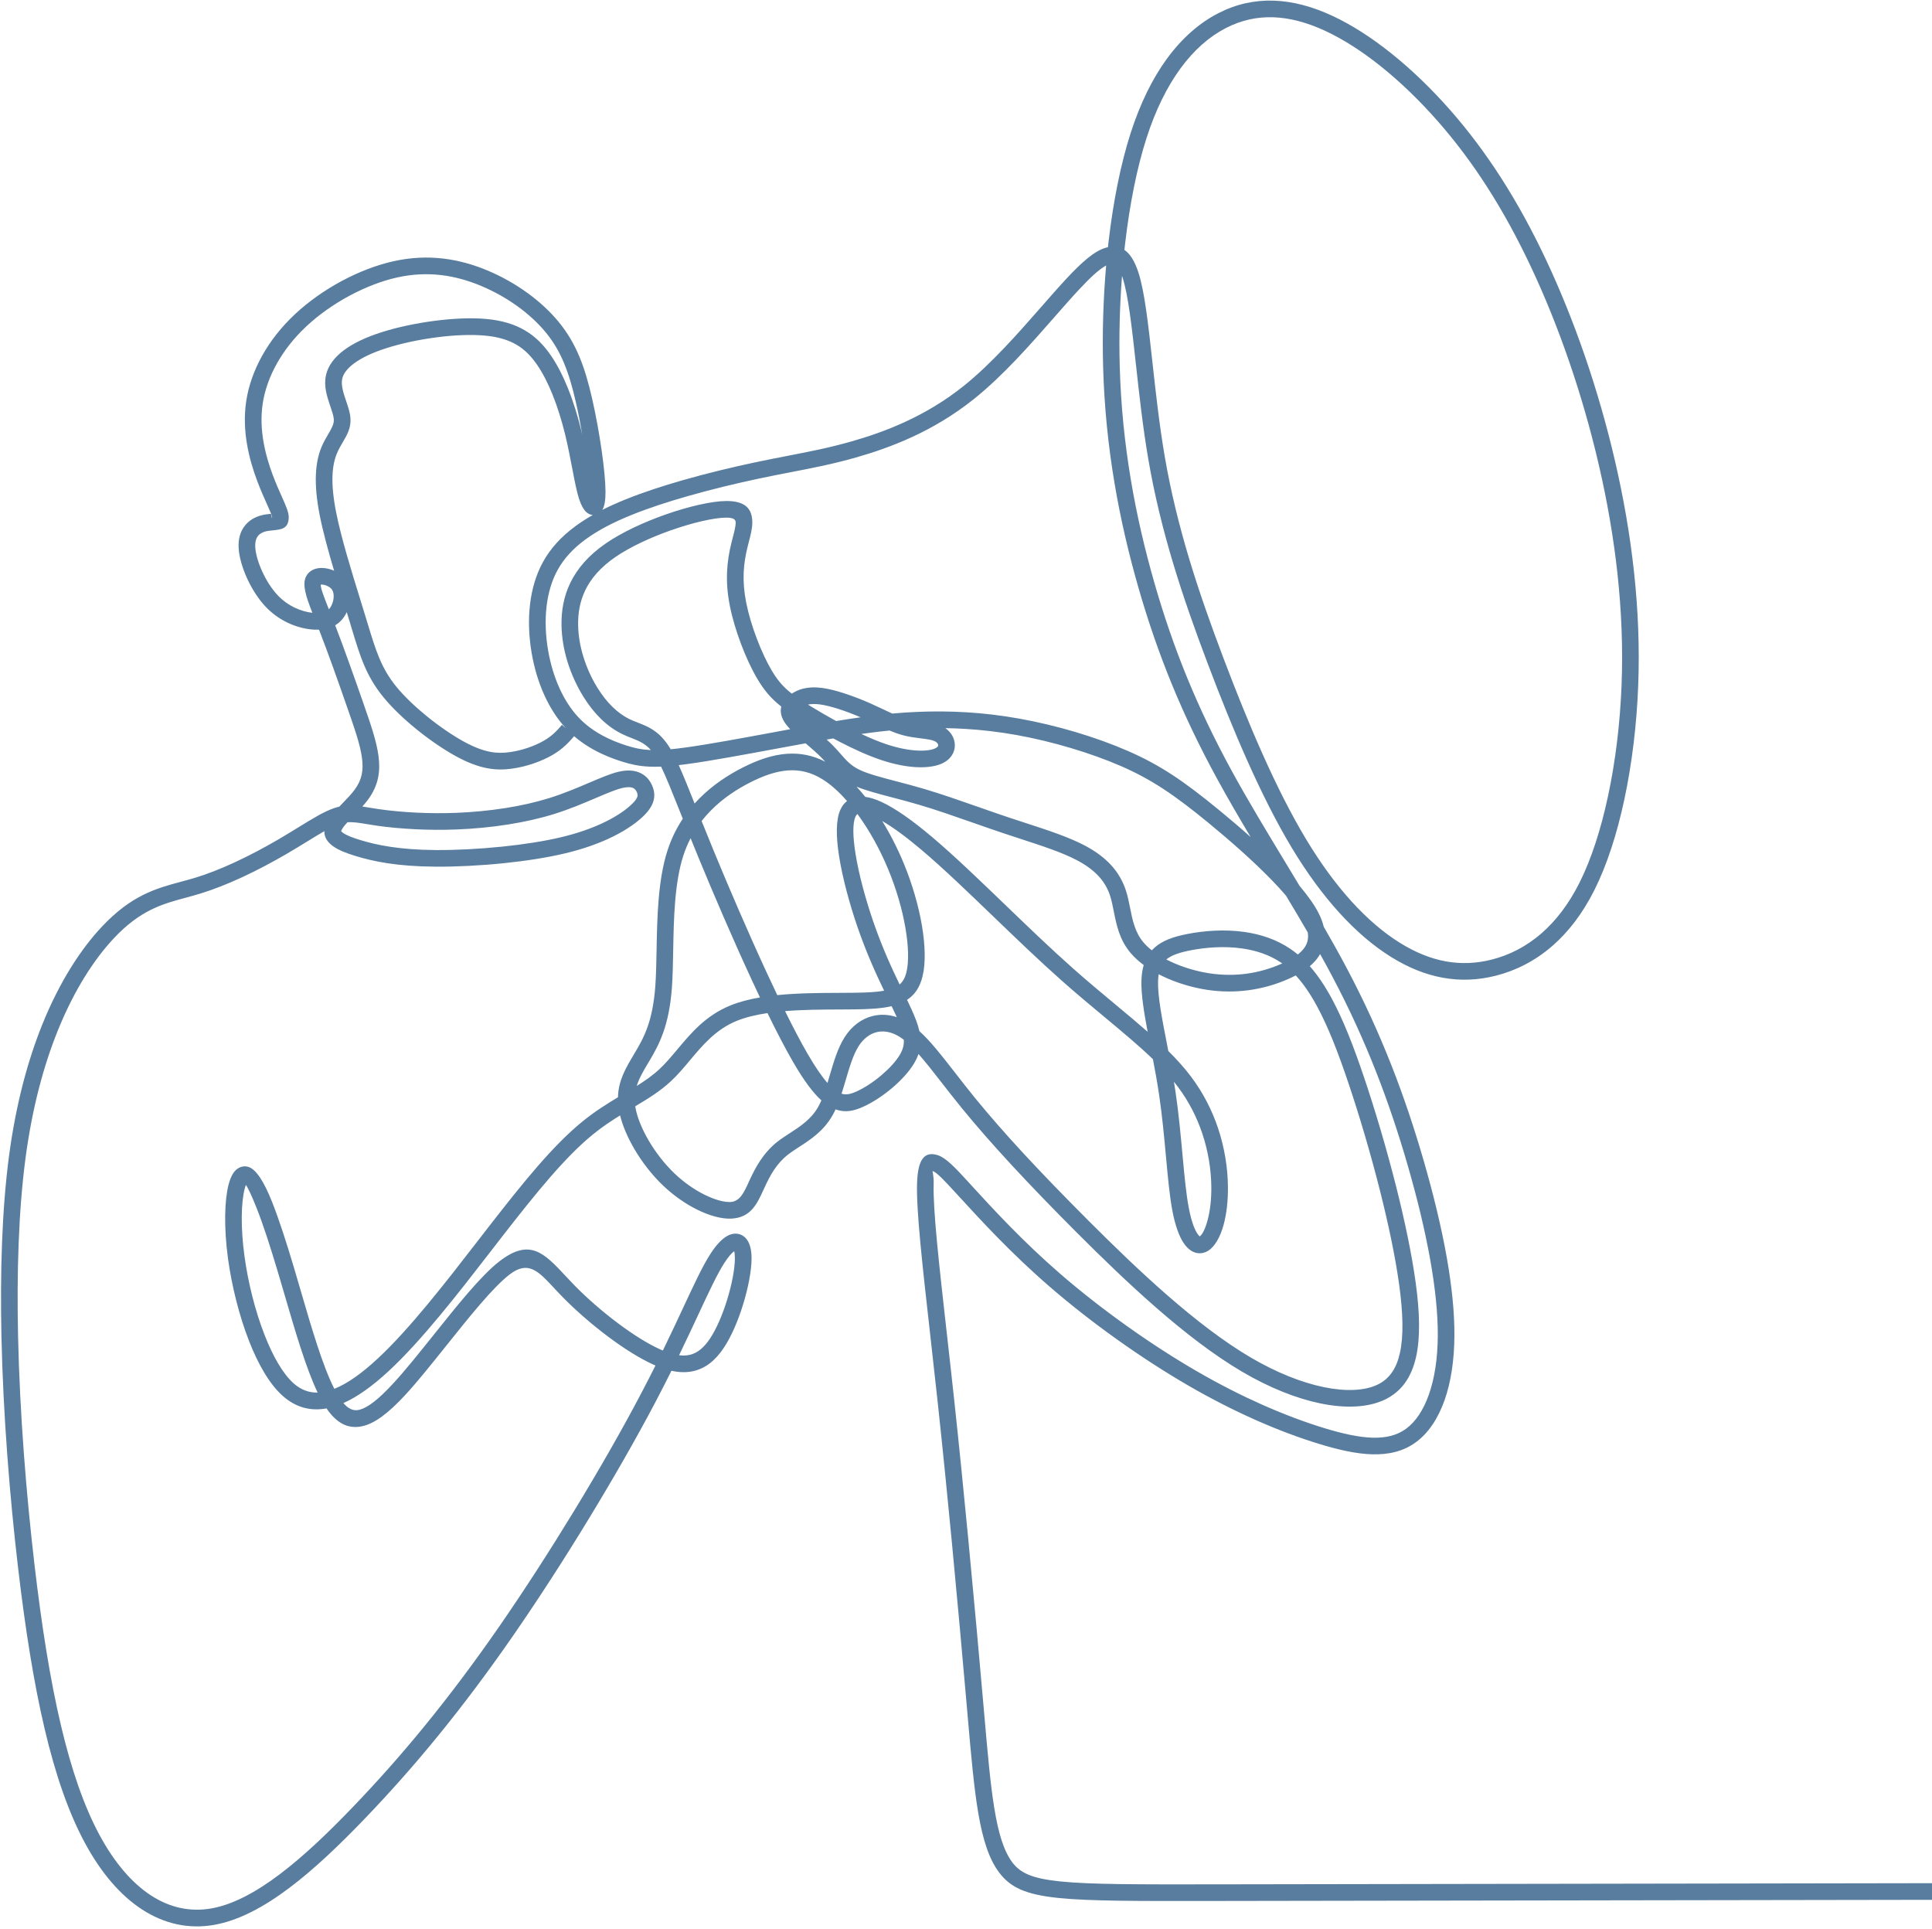<?xml version="1.0" encoding="UTF-8" standalone="no"?><svg xmlns="http://www.w3.org/2000/svg" xmlns:xlink="http://www.w3.org/1999/xlink" clip-rule="evenodd" fill="#587d9f" fill-rule="evenodd" height="3615.8" preserveAspectRatio="xMidYMid meet" stroke-linejoin="round" stroke-miterlimit="2" version="1" viewBox="1378.5 819.0 3621.5 3615.8" width="3621.5" zoomAndPan="magnify"><g><g><path d="M36456.3 0H41456.3V5000H36456.3z" fill="none" transform="translate(-36456.333)"/><g id="change1_1"><path d="M1920.9,1888.7L1303.02,1889.69C1235.01,1889.8 1193.53,1889.87 1166.82,1887.11C1137.99,1884.15 1125.12,1877.81 1115.51,1864.99C1098.17,1841.87 1094.42,1798.82 1088.28,1728.23L1087.72,1721.8C1084.02,1679.37 1079.47,1628.8 1074.75,1579.5C1070.93,1539.61 1066.82,1498.58 1062.65,1459.91C1060.5,1439.99 1058.25,1419.93 1056.13,1401.11C1049.4,1341.36 1044.09,1294.18 1044.76,1270.72C1045.38,1248.71 1051.62,1242.53 1062.79,1246.16C1069.76,1248.43 1077.87,1257.08 1088.06,1268.18C1098.86,1279.95 1082.94,1262.61 1091.66,1272.13C1110.18,1292.36 1135.61,1320.11 1168.29,1348.44C1185.75,1363.57 1205.31,1378.88 1225.59,1393.34C1245.63,1407.63 1266.38,1421.09 1286.51,1432.73C1305.83,1443.89 1324.52,1453.36 1342.22,1461.24C1361.59,1469.87 1379.76,1476.62 1396.23,1481.64C1411.73,1486.36 1425.65,1489.54 1437.76,1489.89C1449.04,1490.22 1458.75,1488.05 1466.71,1482.25C1474.99,1476.23 1481.74,1466.15 1486.49,1452.66C1491.36,1438.84 1494.08,1421.64 1494.18,1401.69C1494.27,1382.38 1491.9,1360.4 1487.76,1336.97C1483.08,1310.47 1476.19,1282.4 1468.08,1254.41C1460.4,1227.89 1451.59,1201.31 1440.98,1174.28C1430.41,1147.37 1418.07,1120.12 1403.32,1092.2C1399.89,1085.69 1396.31,1079.14 1392.62,1072.54C1392.27,1073.15 1391.9,1073.76 1391.52,1074.35C1389.41,1077.57 1386.75,1080.43 1383.71,1083C1390.49,1090.68 1396.66,1099.88 1402.47,1110.57C1412.43,1128.92 1421.36,1151.72 1430.52,1178.88C1440.18,1207.52 1450.12,1241.01 1458.36,1273.72C1465.69,1302.84 1471.72,1331.53 1475.07,1355.89C1478.69,1382.21 1479.14,1403.54 1475.46,1420.04C1471.47,1437.93 1462.77,1450.26 1448.26,1457.14C1434.27,1463.77 1415.01,1464.89 1392.83,1460.31C1372.3,1456.08 1349.03,1446.95 1325.01,1432.79C1300.67,1418.45 1275.66,1399.06 1251.47,1377.98C1227.33,1356.95 1203.99,1334.26 1182.96,1313.23C1162.35,1292.62 1143.64,1273.25 1126.71,1254.96C1110.06,1236.96 1095.7,1220.57 1083.54,1205.64C1076.73,1197.28 1071.27,1190.26 1066.19,1183.74C1058.76,1174.18 1052.14,1165.69 1045.99,1158.77C1045.08,1161.47 1043.81,1164.19 1042.13,1166.98C1037.93,1173.99 1031.1,1181.45 1023.33,1188.04C1015.48,1194.7 1006.54,1200.59 998.304,1204.3C990.327,1207.9 982.88,1209.66 974.459,1206.55C973.635,1208.34 972.758,1210.06 971.817,1211.71C964.032,1225.38 952.907,1232.58 942.825,1239.1C939.421,1241.3 936.151,1243.42 933.222,1245.73C928.325,1249.59 924.558,1253.97 921.447,1258.61C918.229,1263.41 915.616,1268.65 913.183,1273.92C911.551,1277.46 912.645,1275.07 912.293,1275.83C906.616,1288.26 901.233,1300.03 884.45,1300.84C876.419,1301.23 865.911,1298.5 854.967,1293.07C845.21,1288.23 834.902,1281.19 825.564,1272.29C816.017,1263.19 807.459,1252.1 800.849,1240.84C795.052,1230.96 790.718,1220.87 788.474,1211.77C780.931,1216.44 773.138,1221.62 765.278,1227.99C753.293,1237.7 741.031,1250.28 728.054,1265.22C714.917,1280.33 701.061,1297.84 686.034,1317.2C683.075,1321.02 680.07,1324.9 677.029,1328.83C648.879,1365.24 617.547,1405.76 588.656,1432.5C575.135,1445.02 562.099,1454.54 549.676,1460.03C553.884,1464.92 558.115,1466.89 562.736,1465.97C570.405,1464.43 580.093,1456.75 592.753,1443.01C603.344,1431.52 615.384,1416.45 627.636,1401.12C647.821,1375.86 668.568,1349.9 684.261,1337.76C710.64,1317.35 722.906,1330.49 741.606,1350.52C744.092,1353.19 746.709,1355.99 749.279,1358.61C759.963,1369.52 773.499,1381.33 787.285,1391.6C799.697,1400.85 812.268,1408.82 823.045,1413.67C823.839,1414.03 824.62,1414.37 825.392,1414.69C832.155,1400.81 837.951,1388.39 843.061,1377.43C852.459,1357.29 859.585,1342.01 866.154,1331.72C871.386,1323.52 876.459,1318.28 880.933,1315.81C884.248,1313.99 887.496,1313.42 890.578,1314.07C893.983,1314.79 896.725,1316.82 898.705,1320.11C900.79,1323.58 901.947,1328.65 901.947,1335.15C901.947,1345.35 899.147,1360.34 894.566,1375.16C890.396,1388.66 884.686,1402.19 878.191,1412.04C870.739,1423.34 862.196,1430.04 851.817,1432.41C845.937,1433.76 839.645,1433.65 832.796,1432.15C828.488,1440.81 823.837,1449.94 818.791,1459.52C802.803,1489.86 782.769,1524.92 761.116,1560.45C740.306,1594.61 717.964,1629.25 696.256,1660.6C674.129,1692.56 652.694,1721.06 631.473,1747.09C610.213,1773.17 589.186,1796.76 567.909,1818.9C546.497,1841.17 524.795,1862.01 503.311,1878.2C481.288,1894.8 459.385,1906.61 438.058,1910.34C416.151,1914.16 395.141,1909.5 375.948,1897.04C357.249,1884.91 340.389,1865.33 326.272,1838.99C312.445,1813.18 301.22,1780.87 291.867,1741.23C282.587,1701.9 275.113,1655.24 268.732,1600.46C261.745,1540.48 256.061,1470.59 254.58,1402.77C253.366,1347.16 254.997,1293.04 261.082,1247.06C267.094,1201.64 277.436,1164.16 289.676,1133.71C305.257,1094.95 323.961,1067.45 340.805,1049.4C366.716,1021.64 388.076,1015.89 409.772,1010.05C414.041,1008.9 418.324,1007.74 421.765,1006.69C432.72,1003.35 444.073,998.809 455.119,993.738C468.594,987.553 481.651,980.54 492.986,973.947C499.094,970.396 505.379,966.529 511.116,963.001C523.215,955.56 532.871,949.62 541.498,946.664C543.109,946.112 544.651,945.67 546.147,945.323C546.942,944.495 547.751,943.661 548.565,942.82C552.444,938.819 556.49,934.646 559.386,930.719C562.632,926.317 564.554,922.04 565.486,917.67C566.448,913.163 566.413,908.416 565.721,903.246C564.979,897.709 563.495,891.691 561.361,884.658C559.201,877.539 556.277,869.117 552.765,859.058C549.125,848.635 544.938,836.695 540.986,825.708C536.951,814.486 532.721,803.02 528.661,792.611C527.307,792.666 525.898,792.654 524.433,792.575C517.773,792.217 509.669,790.454 501.524,786.561C494.919,783.404 488.28,778.857 482.359,772.542C476.104,765.87 470.662,757.219 466.65,748.479C462.356,739.126 459.644,729.487 459.264,721.877C458.887,714.345 460.694,708.554 463.704,704.152C467.554,698.521 473.177,695.436 478.716,693.958C481.672,693.17 484.443,692.893 486.908,692.646C487.694,692.567 488.048,698.482 488.167,695.495C488.214,694.339 486.241,689.93 483.447,683.685C481.067,678.367 478.181,671.913 475.378,664.451C471.953,655.333 468.604,644.639 466.584,633.021C464.535,621.229 463.849,608.487 465.808,595.45C467.796,582.227 472.499,568.784 479.762,555.844C486.743,543.404 496.111,531.41 507.722,520.515C519.399,509.557 533.339,499.722 548.013,491.824C562.716,483.91 578.253,477.899 593.09,474.608C608.093,471.281 622.276,470.741 635.762,472.323C649.276,473.909 662.057,477.589 674.236,482.704C686.288,487.765 697.854,494.295 708.293,501.832C718.741,509.375 728.018,517.923 735.479,527.012C743.038,536.219 748.713,545.911 753.301,556.857C757.783,567.555 761.22,579.474 764.384,593.369C767.538,607.226 770.414,623.006 772.493,637.392C774.544,651.589 775.842,664.646 775.897,673.433C775.942,680.686 775.04,685.59 773.6,688.378C773.444,688.679 773.281,688.967 773.111,689.241C779.333,686.089 786.021,683.086 793.175,680.196C808.21,674.124 825.248,668.561 842.436,663.641C863.903,657.495 885.789,652.297 904.318,648.352C915.211,646.033 924.936,644.15 934.118,642.374C952.537,638.81 968.746,635.673 988.066,630.173C1002.36,626.104 1018.35,620.743 1034.85,613.099C1051.36,605.455 1068.42,595.538 1084.89,582.362C1108.97,563.097 1132.29,536.492 1152.34,513.611C1160.19,504.651 1167.56,496.246 1174.07,489.268C1186.92,475.509 1197.92,465.717 1207.67,462.97C1208.29,462.795 1208.91,462.645 1209.51,462.516C1209.71,460.682 1209.92,458.854 1210.13,457.032C1214.13,423.003 1220.48,390.878 1229.07,364.14C1237.52,337.846 1248.14,316.771 1260.14,300.243C1273.6,281.71 1288.82,268.81 1304.72,260.622C1320.09,252.71 1336.04,249.213 1352.61,249.759C1368.96,250.297 1385.79,254.772 1403.12,262.821C1419.88,270.61 1437.19,281.77 1454.23,295.412C1471.67,309.385 1488.83,325.947 1504.83,344.14C1520.58,362.038 1535.25,381.576 1549.03,403.077C1562.75,424.499 1575.56,447.847 1587.61,473.442C1599.83,499.417 1611.27,527.703 1621.47,557.464C1631.32,586.226 1640.03,616.408 1647.17,647.257C1654.42,678.603 1660.06,710.628 1663.55,743.041C1667.05,775.45 1668.41,808.267 1667.12,841.202C1665.8,874.822 1661.72,908.493 1655.17,939.128C1648.84,968.784 1640.14,995.743 1629.35,1017.26C1618.96,1037.98 1606.63,1053.62 1593.35,1065.24C1577.87,1078.79 1561.11,1086.87 1544.6,1091.12C1529.13,1095.1 1513.87,1095.72 1498.67,1092.99C1483.56,1090.26 1468.63,1084.26 1453.74,1074.96C1438.73,1065.6 1423.72,1052.89 1409.02,1036.69C1395.05,1021.29 1381.35,1002.73 1368.21,980.899C1354.91,958.798 1342.12,933.213 1329.93,905.962C1317.79,878.816 1306.31,850.146 1295.55,821.688C1284.73,793.106 1274.62,764.703 1265.89,735.707C1257.12,706.584 1249.72,676.797 1244.35,645.532C1239.65,618.217 1236.52,589.72 1233.69,563.942C1230.14,531.707 1227.08,503.806 1222.06,488.514C1221.92,488.101 1221.78,487.699 1221.65,487.309C1219.65,513.253 1218.98,539.722 1219.68,565.217C1220.63,599.48 1224.06,632.127 1229.28,663.294C1234.48,694.378 1241.5,724.008 1249.63,752.316C1257.77,780.654 1266.99,807.528 1277.88,834.081C1288.82,860.758 1301.47,887.22 1316.44,914.627C1330.2,939.827 1346.32,966.461 1362.55,993.262C1366.69,1000.1 1370.83,1006.95 1374.95,1013.8C1382.12,1022.28 1387.93,1030.4 1391.55,1037.68C1393.53,1041.65 1394.89,1045.39 1395.73,1048.92C1402.8,1061.16 1409.63,1073.37 1416.03,1085.5C1431.06,1113.94 1443.61,1141.68 1454.36,1169.05C1465.07,1196.32 1474.02,1223.33 1481.87,1250.41C1490.17,1279.1 1497.21,1307.71 1501.94,1334.5C1506.19,1358.56 1508.62,1381.37 1508.52,1401.75C1508.41,1423.4 1505.42,1442.2 1500.05,1457.44C1494.31,1473.72 1485.82,1486.14 1475.15,1493.9C1464.4,1501.71 1451.78,1504.65 1437.37,1504.23C1423.8,1503.84 1408.69,1500.42 1392.07,1495.36C1375,1490.16 1356.25,1483.21 1336.37,1474.35C1318.17,1466.24 1299.01,1456.55 1279.31,1445.16C1258.83,1433.31 1237.69,1419.61 1217.26,1405.04C1196.63,1390.33 1176.71,1374.73 1158.9,1359.29C1125.73,1330.55 1099.9,1302.36 1081.08,1281.81C1074.83,1274.98 1090.62,1292.23 1077.48,1277.91C1068.73,1268.37 1061.85,1260.97 1058.35,1259.83C1057.66,1259.61 1059.33,1263.13 1059.1,1271.11C1058.47,1293.4 1063.74,1340.23 1070.41,1399.53C1072.46,1417.74 1074.65,1437.13 1076.94,1458.39C1081,1496.09 1085.13,1537.35 1089.04,1578.15C1094.15,1631.53 1098.62,1681.05 1102.06,1720.57L1102.62,1726.99C1108.55,1795.09 1112.16,1836.62 1126.98,1856.38C1133.94,1865.66 1144.23,1870.35 1168.28,1872.83C1194.44,1875.52 1235.57,1875.45 1303.02,1875.35L1920.9,1874.35L1920.9,1888.7ZM1381.97,1053.86C1375.86,1043.32 1369.54,1032.71 1363.15,1022.09C1359.53,1017.85 1355.52,1013.49 1351.26,1009.08C1334.44,991.689 1313.79,973.729 1296.54,959.543C1281.57,947.229 1269.14,937.761 1257.11,929.898C1245.25,922.15 1233.89,916.052 1220.91,910.389C1207.86,904.688 1193.06,899.376 1177.64,894.781C1162.11,890.149 1146.13,886.29 1130.85,883.535C1115.57,880.782 1100.8,879.089 1086.48,878.225C1080.61,877.87 1074.84,877.656 1069.15,877.566C1071.72,879.318 1073.77,881.578 1075.18,884.094C1076.59,886.626 1077.36,889.444 1077.38,892.316C1077.39,895.291 1076.59,898.26 1074.85,900.973C1073.32,903.378 1071.08,905.527 1068.07,907.208C1062.63,910.243 1054.3,911.783 1044.07,911.241C1035.49,910.787 1025.31,908.89 1014.16,905.189C1002.63,901.366 990.175,895.667 978.343,889.547C976.369,888.526 974.405,887.489 972.461,886.445C970.584,886.765 968.675,887.094 966.731,887.432C968.605,889.118 970.371,890.766 971.941,892.336C974.461,894.855 976.836,897.569 979.088,900.143C983.732,905.45 987.742,910.033 995.228,913.582C1002.68,917.113 1013.95,920.063 1027.03,923.489C1034.45,925.432 1042.42,927.52 1050.44,929.885C1065.46,934.314 1081.43,939.911 1097.5,945.542C1106.23,948.601 1114.99,951.671 1123.54,954.535C1127.45,955.844 1132.93,957.628 1138.32,959.38C1157.61,965.66 1175.58,971.513 1189.59,978.912C1198.78,983.767 1206.2,989.257 1212.03,995.57C1218,1002.04 1222.26,1009.32 1224.98,1017.61C1226.61,1022.56 1227.61,1027.6 1228.63,1032.77C1230.66,1042.98 1232.81,1053.78 1240.12,1062.41C1242.15,1064.81 1244.61,1067.12 1247.41,1069.31C1248.09,1068.55 1248.82,1067.83 1249.59,1067.13C1256.39,1060.94 1265.95,1057.52 1278.58,1055.1C1292.14,1052.5 1309.68,1050.95 1327.33,1053.46C1341,1055.41 1354.77,1059.8 1366.9,1068.03C1369.12,1069.53 1371.27,1071.15 1373.37,1072.9C1375.85,1070.95 1377.94,1068.82 1379.48,1066.47C1381.72,1063.05 1382.75,1058.92 1381.97,1053.86ZM1332.67,971.557C1322.65,954.788 1312.91,938.094 1303.84,921.489C1288.6,893.596 1275.73,866.672 1264.6,839.537C1253.43,812.28 1244.03,784.916 1235.8,756.253C1227.55,727.561 1220.42,697.423 1215.1,665.656C1209.79,633.974 1206.31,600.684 1205.34,565.61C1204.55,536.935 1205.44,507.157 1207.96,478.307C1201.74,481.629 1193.88,489.105 1184.59,499.056C1177.83,506.293 1170.72,514.408 1163.14,523.062C1142.74,546.342 1119.02,573.411 1093.83,593.556C1076.27,607.604 1058.24,618.106 1040.87,626.148C1023.51,634.19 1006.85,639.784 992.004,644.01C972.226,649.64 955.651,652.848 936.818,656.492C927.729,658.251 918.104,660.114 907.299,662.414C889.143,666.279 867.623,671.395 846.373,677.478C829.504,682.307 812.919,687.711 798.519,693.527C782.479,700.005 769.075,706.999 758.327,714.933C747.896,722.634 739.954,731.238 734.511,741.154C729.396,750.469 726.414,761.07 725.085,772.085C723.549,784.813 724.218,798.046 726.365,810.503C728.391,822.251 731.727,833.271 736.168,843.077C740.527,852.699 745.933,861.118 752.187,867.86C758.415,874.575 765.561,879.708 772.799,883.683C780.158,887.724 787.632,890.58 794.368,892.691C800.967,894.76 806.786,896.087 814.144,896.437C814.449,896.451 814.758,896.464 815.07,896.475C809.885,890.611 804.196,888.388 798.372,886.112C795.784,885.102 793.171,884.081 790.143,882.598C784.032,879.604 777.9,875.354 772.002,869.619C766.72,864.484 761.585,858.122 756.774,850.361C751.446,841.764 746.513,831.423 743.038,820.089C740.025,810.262 738.093,799.636 737.923,788.675C737.736,776.611 739.679,764.189 745.574,752.078C751.439,740.032 761.156,728.403 776.494,717.919C790.439,708.388 809.114,699.8 827.261,693.388C847.652,686.183 867.698,681.655 879.887,681.56C897.417,681.423 902.489,688.94 902.575,699.951L902.575,699.979C902.616,705.255 901.137,710.908 899.599,716.787C899.295,717.946 898.986,719.125 898.533,720.959C896.72,728.286 895.462,735.634 895.141,743.473C894.818,751.304 895.427,759.767 897.341,769.39C899.265,779.059 902.492,789.812 906.368,800.063C910.342,810.573 914.959,820.494 919.518,828.127C923.841,835.364 928.101,840.504 933.277,845.035C934.354,845.978 935.477,846.899 936.65,847.814C939.426,845.977 942.676,844.414 946.671,843.434C951.11,842.344 956.409,842.005 962.915,842.881C968.497,843.632 975.021,845.297 981.761,847.471C989.428,849.944 997.338,853.044 1004.42,856.177C1007.99,857.759 1011.65,859.494 1015.17,861.162C1018,862.501 1020.72,863.793 1023.38,864.98C1030.44,864.339 1037.41,863.868 1044.49,863.562C1058.32,862.966 1072.58,862.991 1087.33,863.881C1102.06,864.771 1117.39,866.535 1133.38,869.417C1149.41,872.307 1165.92,876.28 1181.75,881C1197.6,885.727 1212.95,891.247 1226.65,897.227C1240.48,903.261 1252.51,909.712 1264.98,917.861C1277.28,925.898 1290.11,935.68 1305.65,948.462C1314.13,955.431 1323.41,963.293 1332.67,971.557ZM1224.42,458.663C1224.18,460.726 1223.94,462.796 1223.72,464.872C1228.54,468.165 1232.54,474.383 1235.72,484.07C1241.19,500.722 1244.34,529.349 1247.97,562.424C1250.77,587.876 1253.87,616.014 1258.52,643.113C1263.78,673.741 1271.06,702.978 1279.67,731.601C1288.33,760.35 1298.32,788.418 1308.99,816.625C1319.71,844.955 1331.09,873.394 1343.04,900.111C1354.94,926.725 1367.46,951.761 1380.53,973.474C1393.2,994.518 1406.33,1012.32 1419.65,1027.01C1433.45,1042.22 1447.44,1054.09 1461.33,1062.75C1474.72,1071.11 1487.98,1076.48 1501.2,1078.87C1514.35,1081.23 1527.59,1080.69 1541.05,1077.22C1555.53,1073.5 1570.25,1066.39 1583.9,1054.44C1595.87,1043.97 1607.04,1029.76 1616.53,1010.85C1626.72,990.52 1635,964.73 1641.11,936.147C1647.51,906.217 1651.49,873.379 1652.77,840.641C1654.04,808.493 1652.7,776.366 1649.27,744.561C1645.83,712.759 1640.3,681.295 1633.16,650.463C1626.15,620.149 1617.57,590.438 1607.85,562.077C1597.83,532.82 1586.6,505.046 1574.61,479.574C1562.84,454.55 1550.33,431.743 1536.94,410.839C1523.59,390.015 1509.34,371.055 1494.03,353.646C1478.51,335.999 1461.96,320.008 1445.23,306.606C1429.1,293.689 1412.8,283.163 1397.1,275.87C1381.46,268.605 1366.48,264.573 1352.16,264.102C1338.05,263.637 1324.43,266.627 1311.3,273.391C1297.33,280.585 1283.85,292.064 1271.79,308.681C1260.61,324.073 1250.69,343.804 1242.74,368.527C1234.46,394.283 1228.32,425.467 1224.42,458.663ZM749.777,703.402C754.406,699.985 759.444,696.744 764.893,693.647C762.891,693.509 761.013,692.642 759.292,691.085C757.106,689.11 754.985,685.412 753.306,680.418C751.071,673.778 749.283,664.424 747.203,653.534C745.448,644.352 743.479,634.053 741.013,623.995C738.155,612.345 734.535,600.512 730.12,589.567C726.316,580.14 721.933,571.423 716.956,564.146C711.89,556.736 706.228,550.877 699.097,546.688C691.894,542.458 682.954,539.787 671.332,538.766C659.433,537.721 644.998,538.392 630.479,540.261C614.968,542.259 599.368,545.612 586.621,549.701C574.728,553.518 565.494,557.917 558.984,562.727C553.14,567.046 549.684,571.52 548.68,575.999C547.413,581.65 549.84,588.784 552.067,595.329C553.786,600.381 555.41,605.153 555.761,609.862C556.402,618.491 552.971,624.326 549.009,631.062C547.302,633.966 545.467,637.086 543.981,640.747C541.975,645.694 540.596,651.766 540.287,659.61C539.964,667.83 540.812,677.988 543.312,690.799C547.598,712.756 556.644,742.008 564.298,766.759C565.556,770.827 566.765,774.736 568.744,781.234C569.589,784.006 570.146,785.832 570.5,786.988L570.515,786.983C570.219,786.001 570,785.276 570.517,786.983C577.53,810.168 582.235,825.716 595.42,841.852C602.325,850.302 611.626,859.112 621.496,867.141C632.437,876.039 643.976,883.899 653.687,889.211C662.591,894.081 669.858,896.746 676.251,897.983C682.44,899.182 687.896,899.038 693.299,898.286C698.639,897.543 703.94,896.216 708.856,894.551C714.2,892.74 719.059,890.526 722.984,888.232C726.598,886.121 729.352,883.974 731.676,881.811C734.166,879.492 736.251,877.109 738.334,874.729L741.654,877.633C734.323,869.726 728.051,859.997 723.062,848.983C718.124,838.082 714.425,825.883 712.19,812.921C709.821,799.185 709.091,784.545 710.798,770.397C712.336,757.656 715.849,745.278 721.91,734.235C728.377,722.458 737.665,712.344 749.777,703.402ZM765.881,896.282C760.062,893.087 754.273,889.229 748.821,884.535C746.542,887.139 744.242,889.742 741.463,892.329C738.39,895.19 734.815,897.989 730.24,900.663C725.584,903.385 719.815,906.012 713.469,908.162C707.767,910.094 701.569,911.641 695.268,912.517C688.44,913.467 681.506,913.642 673.552,912.102C665.801,910.602 657.169,907.47 646.825,901.812C636.354,896.084 624.023,887.7 612.44,878.278C601.876,869.686 591.845,860.163 584.282,850.907C569.251,832.512 564.227,815.907 556.735,791.146C554.129,782.534 558.647,797.304 555.02,785.397C554.518,783.747 553.627,780.86 552.577,777.461C552.329,777.992 552.069,778.511 551.798,779.016C549.565,783.165 546.562,786.454 542.601,788.801C546.253,798.227 550.379,809.45 554.486,820.871C558.939,833.252 562.942,844.657 566.321,854.333C569.826,864.372 572.753,872.808 575.086,880.496C577.445,888.271 579.099,895.016 579.952,901.39C580.854,908.13 580.873,914.444 579.549,920.65C578.194,926.994 575.49,933.087 570.973,939.213C569.478,941.241 567.805,943.243 566.045,945.215C567.942,945.497 569.931,945.826 572.053,946.177C574.534,946.586 577.229,947.032 580.655,947.524C589.416,948.784 600.555,949.917 613.14,950.51C623.624,951.003 635.12,951.131 647.104,950.659C660.956,950.113 675.483,948.771 689.728,946.515C702.637,944.47 715.345,941.659 727.135,937.993C739.933,934.015 751.691,929.002 761.837,924.677C771.786,920.436 780.262,916.822 787.194,915.201C795.693,913.214 801.968,914.163 806.634,916.592C811.689,919.222 814.582,923.375 816.307,927.531C818.102,931.856 818.728,936.302 816.926,941.515C815.409,945.903 812.11,950.542 806.1,955.786C800.058,961.057 790.912,967.306 778.052,973.181C768.186,977.688 756.056,982.013 741.353,985.543C725.664,989.31 707.119,992.16 688.459,994.085C667.807,996.216 646.85,997.232 629.385,997.118C612.55,997.009 599.065,995.87 587.959,994.191C576.727,992.493 567.725,990.216 560.093,987.876C552.142,985.439 545.553,982.86 541.024,979.646C535.898,976.008 533.09,971.742 533.261,966.479C528.89,968.967 524.027,971.957 518.653,975.263C513.305,978.553 507.446,982.157 500.187,986.379C488.614,993.109 475.167,1000.32 461.082,1006.79C449.535,1012.09 437.584,1016.86 425.927,1020.42C421.154,1021.88 417.312,1022.91 413.484,1023.94C393.79,1029.24 374.401,1034.46 351.323,1059.19C335.482,1076.17 317.833,1102.18 303.007,1139.06C291.161,1168.52 281.146,1204.84 275.313,1248.92C269.326,1294.16 267.724,1347.55 268.924,1402.49C270.388,1469.54 276.051,1539.02 283.02,1598.83C289.335,1653.04 296.719,1699.16 305.873,1737.97C314.956,1776.46 325.744,1807.63 338.929,1832.24C351.871,1856.39 367.086,1874.18 383.767,1885.01C399.83,1895.43 417.359,1899.34 435.582,1896.16C454.453,1892.87 474.346,1882.03 494.648,1866.73C515.489,1851.02 536.646,1830.69 557.559,1808.94C578.607,1787.05 599.376,1763.74 620.335,1738.03C641.332,1712.27 662.543,1684.08 684.443,1652.45C705.934,1621.4 728.124,1586.99 748.854,1552.97C770.336,1517.72 790.215,1482.93 806.079,1452.82C810.73,1443.99 815.029,1435.59 819.019,1427.6C818.396,1427.34 817.77,1427.06 817.139,1426.78C805.433,1421.51 791.949,1412.98 778.735,1403.13C764.332,1392.4 750.195,1380.06 739.042,1368.68C736.066,1365.65 733.513,1362.91 731.087,1360.31C717.79,1346.06 709.066,1336.72 693.035,1349.12C678.615,1360.28 658.449,1385.52 638.829,1410.06C626.222,1425.84 613.834,1441.34 603.328,1452.74C588.552,1468.78 576.438,1477.9 565.549,1480.08C553.505,1482.5 543.831,1477.36 535.126,1464.62C521.375,1467.13 508.635,1463.95 497.123,1453.64C485.864,1443.56 476.13,1426.5 468.386,1406.78C459.638,1384.49 453.28,1358.51 450.123,1335.47C446.375,1308.12 447.159,1284.62 450.607,1271.45C451.625,1267.57 452.896,1264.39 454.386,1262.05C456.664,1258.47 459.617,1256.33 463.212,1255.84C464.573,1255.65 465.949,1255.73 467.334,1256.1C474.338,1257.93 481.26,1269.22 487.991,1286.08C494.041,1301.24 500.481,1321.23 506.88,1342.66C508.21,1347.12 510.618,1355.37 513.041,1363.68C522.361,1395.63 531.828,1428.07 541.866,1447.73C553.297,1443.18 565.731,1434.2 578.925,1421.98C606.821,1396.16 637.817,1356.08 665.667,1320.06C668.708,1316.13 671.713,1312.24 674.672,1308.43C689.848,1288.87 703.855,1271.17 717.197,1255.82C730.699,1240.29 743.537,1227.13 756.223,1216.85C766.655,1208.4 776.904,1201.96 786.651,1196.11C787.009,1181.59 793.438,1170.81 800.22,1159.43C801.158,1157.86 798.449,1162.4 801.355,1157.51C805.213,1151.01 809.065,1144.23 812.171,1135.43C815.3,1126.57 817.759,1115.48 818.876,1100.25C819.561,1090.92 819.753,1080.55 819.957,1069.54C820.482,1041.17 821.086,1008.69 829.423,983.046C832.743,972.834 837.256,963.781 842.593,955.75L840.337,950.098C833.299,932.464 828.254,919.822 823.864,910.77C820.067,910.932 816.647,910.931 813.468,910.779C804.582,910.358 797.745,908.814 790.094,906.416C782.58,904.062 774.208,900.855 765.881,896.282ZM832.141,895.795C836.032,895.425 840.347,894.913 845.192,894.246C865.136,891.503 893.742,886.196 921.328,881.078C926.097,880.193 930.838,879.314 935.3,878.488C933.975,877.098 932.79,875.741 931.79,874.427C927.398,868.652 926.453,863.607 927.587,859.073L927.615,858.964C926.308,857.941 925.049,856.903 923.828,855.835C917.493,850.29 912.341,844.103 907.2,835.495C902.186,827.101 897.175,816.369 892.925,805.126C888.763,794.118 885.294,782.558 883.223,772.146C881.097,761.458 880.428,751.895 880.797,742.91C881.166,733.933 882.567,725.674 884.583,717.528C884.834,716.513 885.271,714.845 885.705,713.188C887.003,708.227 888.252,703.455 888.232,700.063C888.213,697.559 886.375,695.854 879.998,695.903C869.363,695.986 851.092,700.212 832.041,706.944C814.934,712.989 797.451,721 784.595,729.788C771.538,738.712 763.358,748.424 758.512,758.378C753.696,768.27 752.111,778.512 752.267,788.506C752.413,797.955 754.112,807.224 756.763,815.871C759.865,825.99 764.252,835.194 768.98,842.824C773.117,849.498 777.511,854.948 782.015,859.325C786.806,863.982 791.673,867.38 796.442,869.717C798.576,870.761 801.101,871.748 803.604,872.726C812.344,876.14 820.847,879.462 829.133,891.137C830.146,892.565 831.144,894.112 832.141,895.795ZM847.104,908.477C844.278,908.865 841.615,909.205 839.096,909.496C842.954,918.025 847.276,928.798 852.789,942.611C854.174,941.07 855.589,939.576 857.03,938.128C868.569,926.538 881.754,917.938 894.455,911.503C907.361,904.966 919.919,900.593 932.452,899.711C943.642,898.924 954.64,900.906 965.608,906.566C964.472,905.311 963.222,903.979 961.761,902.518C957.99,898.747 953.534,894.909 949.152,891.137L948.6,890.66C939.214,892.358 931.61,893.77 923.916,895.196C896.125,900.352 867.307,905.698 847.104,908.477ZM974.924,871.441C982.245,870.232 989.219,869.154 996.007,868.199C989.934,865.593 983.481,863.11 977.373,861.14C971.385,859.209 965.7,857.744 961.003,857.111C956.728,856.536 953.355,856.671 950.627,857.262C951.641,857.888 952.685,858.525 953.761,859.179C959.918,862.917 967.143,867.164 974.924,871.441ZM1004.88,881.479C1002.22,881.826 999.49,882.2 996.697,882.603C1004.23,886.142 1011.7,889.27 1018.66,891.578C1028.49,894.837 1037.37,896.505 1044.8,896.897C1052.3,897.295 1057.92,896.437 1061.1,894.664C1061.92,894.202 1062.46,893.727 1062.76,893.267C1062.95,892.975 1063.03,892.668 1063.03,892.373C1063.03,891.976 1062.89,891.526 1062.63,891.068C1062.27,890.413 1061.69,889.808 1060.94,889.329C1058.35,887.672 1053.2,887.027 1047.52,886.317C1043.35,885.797 1038.95,885.246 1034.18,884.09C1029.67,882.994 1025.36,881.445 1021.02,879.622C1015.74,880.143 1010.39,880.761 1004.88,881.479ZM1371.58,1090.97C1369.42,1092.1 1367.19,1093.16 1364.93,1094.15C1354.36,1098.8 1342.86,1102.13 1330.67,1103.75C1319.27,1105.26 1307.35,1105.26 1295.14,1103.41C1282.17,1101.45 1268.79,1097.4 1257.06,1091.83C1255.79,1091.23 1254.53,1090.6 1253.29,1089.96C1252.99,1091.83 1252.81,1093.89 1252.76,1096.14C1252.44,1109.1 1256.18,1128.28 1260.38,1149.85C1260.78,1151.93 1261.19,1154.04 1261.6,1156.17C1268.96,1163.47 1275.58,1170.82 1281.31,1178.45C1292,1192.69 1299.44,1207.72 1304.42,1222.47C1310.38,1240.12 1312.81,1257.4 1313.05,1272.4C1313.27,1285.58 1311.81,1297.04 1309.38,1306C1306.37,1317.11 1301.57,1325.02 1296.23,1328.43C1294.6,1329.47 1292.92,1330.15 1291.2,1330.49C1287.76,1331.15 1284.4,1330.48 1281.22,1328.46C1278.79,1326.91 1276.5,1324.51 1274.42,1321.25C1270.77,1315.52 1267.54,1306.62 1265.22,1294.6C1262.77,1281.9 1261.24,1265.27 1259.55,1246.87C1258,1230.09 1256.32,1211.8 1253.57,1193.37C1252.04,1183.14 1250.2,1173.01 1248.33,1163.25C1236.2,1151.56 1222.02,1139.75 1206.62,1126.94C1194.89,1117.18 1182.48,1106.85 1169.79,1095.6C1150.33,1078.36 1130.34,1059.11 1110.9,1040.4C1088.75,1019.08 1067.32,998.444 1048.67,982.67C1035.75,971.745 1024.27,963.22 1014.68,957.729C1021.65,969.028 1027.95,981.381 1033.22,994.097C1040.66,1012.07 1046.02,1030.75 1048.9,1047.54C1051.88,1064.88 1052.24,1080.48 1049.54,1091.6C1047.22,1101.21 1042.82,1107.67 1036.14,1112.03C1037.32,1114.48 1038.49,1116.97 1039.73,1119.69C1043.04,1126.93 1045.49,1133.16 1046.77,1139.03C1056.41,1147.74 1066.06,1160.13 1077.55,1174.9C1083.06,1181.98 1088.98,1189.59 1094.68,1196.59C1106.81,1211.48 1120.96,1227.64 1137.23,1245.23C1153.23,1262.51 1171.85,1281.75 1193.14,1303.05C1214.01,1323.92 1237.14,1346.41 1260.92,1367.13C1284.63,1387.79 1308.96,1406.68 1332.27,1420.42C1354.9,1433.75 1376.65,1442.32 1395.7,1446.25C1414.81,1450.19 1430.94,1449.45 1442.13,1444.14C1452.29,1439.32 1458.48,1430.28 1461.45,1416.95C1464.74,1402.24 1464.24,1382.52 1460.84,1357.8C1457.59,1334.15 1451.65,1305.98 1444.41,1277.2C1436.21,1244.67 1426.4,1211.58 1416.91,1183.44C1407.99,1157 1399.37,1134.92 1389.87,1117.43C1384.16,1106.91 1378.15,1098.08 1371.58,1090.97ZM1359.14,1080.99C1359.4,1080.88 1359.67,1080.76 1359.93,1080.64C1359.58,1080.39 1359.22,1080.14 1358.86,1079.9C1348.77,1073.06 1337.06,1069.37 1325.3,1067.69C1309.47,1065.44 1293.59,1066.86 1281.28,1069.22C1271.62,1071.07 1264.49,1073.4 1259.9,1077.2C1260.98,1077.76 1262.08,1078.31 1263.19,1078.84C1273.64,1083.8 1285.62,1087.42 1297.27,1089.18C1308.2,1090.83 1318.78,1090.84 1328.81,1089.52C1339.52,1088.1 1349.71,1085.13 1359.14,1080.99ZM1240.39,1082C1236.06,1078.81 1232.26,1075.36 1229.15,1071.69C1219.41,1060.19 1216.9,1047.52 1214.52,1035.53C1213.57,1030.76 1212.65,1026.12 1211.31,1022.05C1209.25,1015.77 1206.01,1010.24 1201.45,1005.3C1196.76,1000.21 1190.62,995.703 1182.9,991.625C1169.99,984.808 1152.57,979.136 1133.87,973.049C1129.51,971.628 1125.07,970.182 1118.99,968.146C1110.25,965.221 1101.5,962.154 1092.78,959.098C1076.94,953.55 1061.21,948.035 1046.39,943.665C1038.22,941.256 1030.56,939.249 1023.43,937.383C1011.35,934.22 1000.73,931.439 992.522,928.081C995.076,930.847 997.594,933.782 1000.06,936.865C1004.25,937.417 1008.87,938.876 1013.87,941.164C1025.92,946.681 1040.91,957.284 1057.95,971.702C1076.86,987.699 1098.5,1008.53 1120.86,1030.05C1140.33,1048.8 1160.36,1068.07 1179.3,1084.86C1191.98,1096.1 1204.23,1106.29 1215.79,1115.92C1225.66,1124.13 1235.04,1131.94 1243.77,1139.61C1240.56,1122.61 1238.13,1107.53 1238.41,1095.81C1238.54,1090.58 1239.19,1086.01 1240.39,1082ZM858.841,957.749C862.002,965.627 865.564,974.434 869.693,984.454C882.024,1014.38 898.671,1053.22 915.176,1088.88C918.188,1095.38 921.19,1101.77 924.155,1107.97C942.038,1106.16 960.816,1106.09 977.273,1106.02C981.986,1106 986.504,1105.98 990.8,1105.92C1001.08,1105.78 1009.59,1105.4 1016.35,1104.19C1009.35,1089.65 1001.15,1071.77 993.437,1049.39C986.774,1030.06 980.487,1007.29 977.429,987.822C974.813,971.169 974.637,956.636 978.616,947.937C979.464,946.085 980.476,944.471 981.645,943.089C982.482,942.099 983.385,941.226 984.349,940.467C977.416,932.562 970.237,926.108 963.125,921.68C953.245,915.528 943.407,913.351 933.408,914.054C923.016,914.785 912.229,918.601 900.924,924.328C889.414,930.158 877.518,937.901 867.212,948.253C864.281,951.196 861.476,954.356 858.841,957.749ZM856.419,989.91C853.923,983.854 851.564,978.061 849.34,972.556C846.931,977.189 844.824,982.159 843.091,987.49C835.387,1011.18 834.807,1042.46 834.301,1069.76C834.086,1081.32 833.884,1092.19 833.219,1101.27C831.996,1117.94 829.243,1130.25 825.727,1140.21C822.186,1150.24 817.955,1157.71 813.73,1164.82C811.601,1168.41 814.251,1163.93 812.538,1166.8C808.687,1173.26 804.973,1179.49 802.861,1186.35C809.953,1181.9 816.558,1177.32 822.43,1171.86C827.778,1166.89 832.769,1160.93 837.877,1154.84C849.849,1140.55 862.425,1125.54 883.752,1116.85C891.384,1113.74 900.027,1111.54 909.19,1109.97C906.849,1105.04 904.489,1100 902.127,1094.89C885.666,1059.34 868.901,1020.21 856.419,989.91ZM930.857,1121.77C937.809,1135.85 944.422,1148.49 950.308,1158.63C956.978,1170.12 962.574,1178.24 967.463,1183.77C968.122,1181.6 968.77,1179.4 969.416,1177.2C972.896,1165.37 976.381,1153.52 982.249,1144.3C988.399,1134.64 996.877,1128.36 1006.43,1125.99C1013.1,1124.34 1020.19,1124.61 1027.28,1126.97C1027.09,1126.53 1026.89,1126.1 1026.69,1125.65C1025.7,1123.49 1024.35,1120.68 1022.81,1117.5C1014.3,1119.53 1003.81,1120.09 990.969,1120.27C986.718,1120.33 982.123,1120.35 977.329,1120.36C962.86,1120.42 946.517,1120.49 930.857,1121.77ZM937.876,1165.83C931.179,1154.29 923.604,1139.68 915.688,1123.47C905.957,1124.91 896.875,1127.04 889.152,1130.18C871.141,1137.52 859.747,1151.12 848.901,1164.06C843.518,1170.49 838.257,1176.76 832.217,1182.38C823.069,1190.88 812.705,1197.26 801.541,1203.91C801.577,1204.15 801.615,1204.38 801.656,1204.62C803.124,1213.23 807.276,1223.44 813.224,1233.58C819.173,1243.72 826.873,1253.69 835.464,1261.88C843.721,1269.76 852.781,1275.95 861.322,1280.19C870.123,1284.56 878.118,1286.77 883.774,1286.5C891.821,1286.11 895.434,1278.21 899.244,1269.87C900.185,1267.81 899.099,1270.15 900.133,1267.9C902.804,1262.12 905.722,1256.29 909.522,1250.62C913.431,1244.79 918.171,1239.28 924.334,1234.42C927.543,1231.89 931.199,1229.53 935.007,1227.06C943.696,1221.44 953.286,1215.24 959.33,1204.63C960.352,1202.83 961.3,1200.88 962.193,1198.8C955.079,1192.36 947.222,1181.93 937.876,1165.83ZM979.608,1193.04C983.812,1194.32 987.901,1193.22 992.397,1191.19C999.429,1188.03 1007.17,1182.91 1014.05,1177.07C1020.71,1171.42 1026.45,1165.22 1029.82,1159.61C1032.54,1155.06 1033.6,1150.92 1033.36,1146.53C1031.82,1145.34 1030.29,1144.28 1028.77,1143.39C1022.25,1139.54 1015.69,1138.49 1009.86,1139.94C1003.88,1141.42 998.447,1145.56 994.343,1152.01C989.612,1159.44 986.403,1170.35 983.197,1181.25C982.03,1185.22 980.863,1189.18 979.608,1193.04ZM1007.05,1044.72C1014.64,1066.76 1022.8,1084.44 1029.72,1098.78C1032.52,1096.33 1034.45,1092.93 1035.59,1088.23C1037.81,1079.07 1037.4,1065.5 1034.73,1049.96C1032.01,1034.1 1026.95,1016.48 1019.94,999.553C1012.78,982.239 1003.56,965.638 993.35,951.721C993.071,951.903 992.825,952.119 992.612,952.37C992.257,952.791 991.94,953.3 991.666,953.899C988.972,959.789 989.388,971.52 991.604,985.629C994.492,1004.01 1000.57,1025.92 1007.05,1044.72ZM1269.84,1187.06C1268.75,1185.6 1267.62,1184.16 1266.45,1182.72C1266.92,1185.57 1267.37,1188.42 1267.8,1191.28C1270.51,1209.44 1272.24,1228.28 1273.83,1245.58C1275.48,1263.44 1276.96,1279.6 1279.34,1291.9C1281.31,1302.12 1283.81,1309.31 1286.52,1313.55C1287.33,1314.82 1288.07,1315.7 1288.75,1316.19C1291.07,1314.51 1293.49,1309.65 1295.49,1302.29C1297.62,1294.42 1298.9,1284.31 1298.71,1272.62C1298.49,1258.95 1296.27,1243.18 1290.81,1227.02C1286.29,1213.62 1279.53,1199.97 1269.84,1187.06ZM506.686,1442.96C513.03,1448.64 519.984,1451.13 527.459,1450.96C517.403,1429.86 508.265,1398.54 499.26,1367.67C497.566,1361.87 495.871,1356.06 493.1,1346.77C486.737,1325.46 480.415,1305.78 474.66,1291.37C470.859,1281.85 467.702,1274.88 465.547,1271.77C465.181,1272.69 464.831,1273.79 464.502,1275.05C461.46,1286.66 460.86,1308.06 464.354,1333.55C467.362,1355.51 473.426,1380.28 481.773,1401.54C488.772,1419.38 497.26,1434.52 506.686,1442.96ZM839.386,1418.73C842.735,1419.15 845.8,1419.05 848.611,1418.4C855.194,1416.9 860.901,1412.22 866.211,1404.16C871.903,1395.53 877.021,1383.31 880.841,1370.94C885.003,1357.48 887.547,1344.06 887.547,1335.15C887.547,1332.45 887.346,1330.39 886.971,1328.97C884.611,1330.64 881.664,1334.07 878.248,1339.43C872.193,1348.91 865.234,1363.83 856.055,1383.51C851.178,1393.96 845.686,1405.74 839.386,1418.73ZM569.746,960.352C563.13,959.258 558.09,958.425 553.179,958.807C550.447,961.808 548.368,964.423 547.795,966.242C547.686,966.591 548.262,967.174 549.349,967.946C552.423,970.128 557.693,972.123 564.311,974.151C571.247,976.278 579.528,978.362 590.096,979.96C600.79,981.577 613.627,982.673 629.44,982.775C646.332,982.886 666.743,981.888 686.996,979.798C705.17,977.923 723.087,975.182 738.034,971.593C751.71,968.309 762.962,964.302 772.089,960.131C783.509,954.914 791.474,949.501 796.649,944.986C800.635,941.51 802.654,938.917 803.37,936.846C803.801,935.599 803.576,934.354 803.032,933.043C802.418,931.563 801.48,930.132 799.996,929.359C798.123,928.385 795.144,928.111 790.457,929.208C784.665,930.562 776.752,933.936 767.462,937.896C756.97,942.368 744.809,947.553 731.409,951.719C719.032,955.567 705.632,958.526 691.978,960.689C677.145,963.04 662.044,964.437 647.666,965.002C635.201,965.493 623.292,965.362 612.464,964.853C599.269,964.231 587.684,963.058 578.63,961.756C575.651,961.327 572.577,960.819 569.746,960.352ZM522.916,778.045C517.341,763.83 514.017,753.677 517.435,746.766C518.152,745.315 519.096,744.084 520.225,743.059C523.198,740.358 527.302,739.205 531.656,739.344C534.928,739.447 538.45,740.291 541.66,741.736C536.632,724.761 531.957,707.711 529.193,693.556C526.483,679.674 525.576,668.402 525.943,659.048C526.326,649.32 528.085,641.672 530.65,635.347C532.438,630.941 534.611,627.245 536.634,623.807C539.365,619.163 541.73,615.141 541.417,610.932C541.199,608.007 539.866,604.089 538.455,599.942C535.616,591.598 532.522,582.504 534.674,572.905C536.459,564.938 541.747,557.615 550.435,551.196C558.201,545.459 568.832,540.332 582.233,536.033C595.75,531.696 612.271,528.144 628.68,526.03C644.28,524.021 659.789,523.3 672.569,524.423C686.363,525.635 697.258,528.973 706.353,534.313C715.518,539.696 722.619,546.972 728.824,556.046C734.401,564.2 739.267,573.853 743.45,584.224C748.111,595.776 751.938,608.288 754.963,620.62C755.299,621.992 755.624,623.354 755.939,624.708C754.29,615.055 752.388,605.345 750.378,596.519C747.407,583.476 744.195,572.319 740.025,562.37C735.962,552.672 730.982,544.145 724.397,536.124C717.718,527.987 709.362,520.298 699.912,513.476C690.446,506.642 679.838,500.669 668.668,495.979C657.632,491.344 646.146,488.021 634.131,486.61C622.085,485.197 609.468,485.668 596.184,488.614C582.712,491.603 568.449,497.144 554.819,504.479C541.201,511.81 528.311,520.894 517.565,530.977C507.06,540.835 498.597,551.663 492.305,562.875C485.906,574.275 481.772,586.056 480.039,597.588C478.33,608.957 478.946,620.171 480.76,630.603C482.603,641.211 485.676,651.015 488.821,659.388C491.546,666.642 494.291,672.778 496.554,677.835C500.151,685.877 502.691,691.555 502.511,696.058C502.13,705.551 496.194,706.145 488.313,706.934C486.433,707.121 484.318,707.333 482.372,707.853C479.761,708.548 477.182,709.899 475.572,712.252C474.209,714.246 473.403,717.127 473.606,721.201C473.897,727.024 476.136,734.754 479.7,742.518C483.097,749.915 487.647,757.18 492.821,762.698C497.463,767.648 502.614,771.188 507.712,773.623C513.061,776.18 518.346,777.537 522.916,778.045ZM530.167,753.669C529.834,756.309 532.781,764.046 537.129,774.999C537.897,774.216 538.563,773.283 539.142,772.21C540.563,769.567 541.428,766.26 541.304,763.107C541.214,760.841 540.591,758.729 539.236,757.237C538.453,756.375 537.388,755.628 536.195,755.038C534.532,754.216 532.757,753.736 531.206,753.687C530.754,753.673 530.394,753.666 530.167,753.669ZM570.5,786.988C571.461,790.13 570.917,788.318 570.515,786.983L570.5,786.988Z" fill-rule="nonzero" transform="translate(828.267 277.743) scale(2.172)"/></g></g></g></svg>